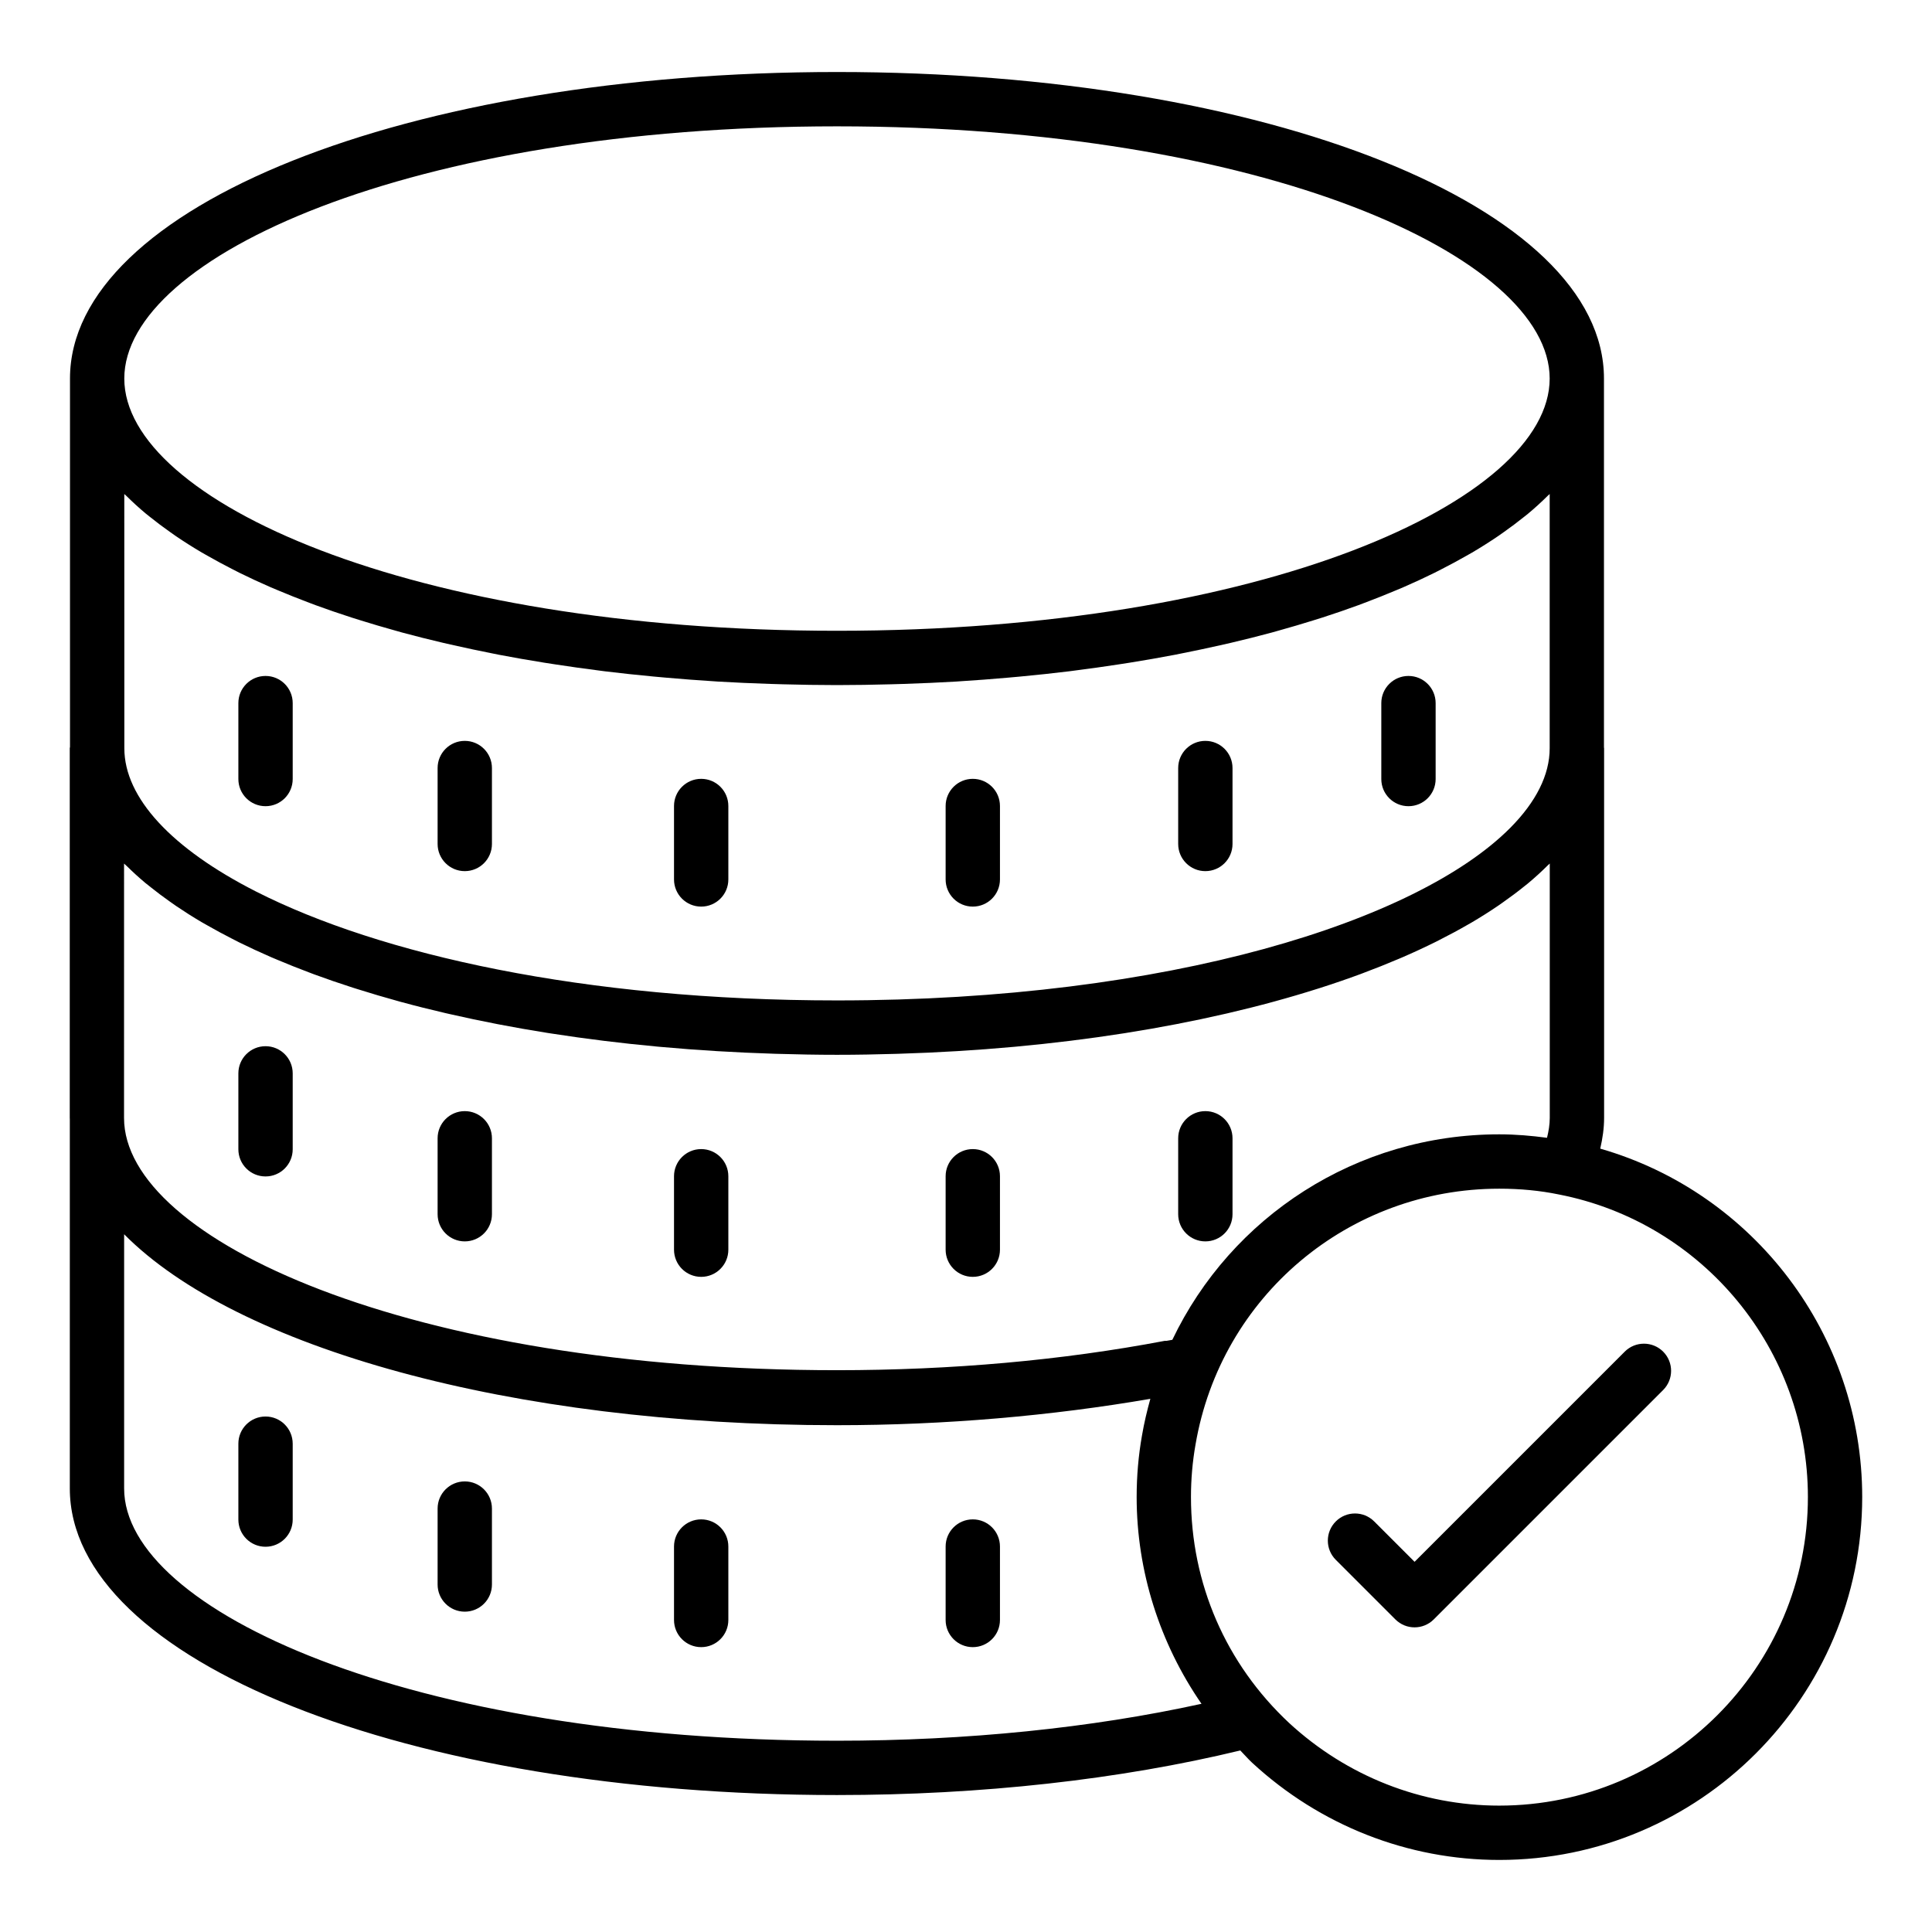<?xml version="1.0" encoding="UTF-8"?>
<!-- Uploaded to: ICON Repo, www.svgrepo.com, Generator: ICON Repo Mixer Tools -->
<svg fill="#000000" width="800px" height="800px" version="1.1" viewBox="144 144 512 512" xmlns="http://www.w3.org/2000/svg">
 <g>
  <path d="m568.08 448.4c0.625-2.715 1.023-5.43 1.023-8.121v-98.012c0-0.062-0.035-0.113-0.035-0.176v-97.77c0-45.551-89.285-81.238-203.26-81.238-113.97 0.004-203.26 35.688-203.26 81.238v97.629c-0.004 0.113-0.062 0.207-0.062 0.316v98.012c0 0.082 0.016 0.164 0.016 0.246v0.004 97.926c0 45.559 89.305 81.25 203.31 81.25 38.184 0 74.996-4.106 106.88-11.816 1.055 1.082 2.035 2.227 3.144 3.262 17.992 16.609 41.25 25.754 65.492 25.754 53.027 0 96.176-43.148 96.176-96.184 0-43.066-28.762-80.637-69.426-92.32zm-202.27-270.92c112.98 0 188.87 34.559 188.87 66.844-0.004 32.281-75.891 66.84-188.87 66.84-112.98 0-188.87-34.559-188.87-66.844 0-32.281 75.887-66.84 188.87-66.84zm-188.87 97.438c0.16 0.164 0.363 0.316 0.527 0.477 1.637 1.621 3.379 3.219 5.258 4.785 0.348 0.289 0.73 0.57 1.086 0.859 1.668 1.344 3.43 2.664 5.277 3.965 0.52 0.367 1.027 0.734 1.562 1.098 2.172 1.473 4.445 2.918 6.84 4.328 0.52 0.305 1.07 0.605 1.602 0.906 2.082 1.191 4.246 2.356 6.484 3.496 0.629 0.32 1.238 0.645 1.879 0.961 2.66 1.316 5.426 2.594 8.289 3.84 0.684 0.297 1.395 0.582 2.09 0.875 2.465 1.039 5 2.051 7.602 3.035 0.715 0.27 1.414 0.547 2.141 0.812 3.102 1.137 6.301 2.234 9.578 3.293 0.836 0.27 1.691 0.527 2.535 0.793 2.856 0.891 5.773 1.754 8.75 2.582 0.727 0.203 1.438 0.414 2.172 0.613 3.523 0.953 7.137 1.859 10.824 2.723 0.941 0.219 1.895 0.43 2.844 0.645 3.285 0.742 6.625 1.453 10.027 2.125 0.656 0.129 1.297 0.27 1.961 0.395 3.91 0.75 7.906 1.441 11.961 2.094 1.031 0.164 2.07 0.32 3.109 0.48 3.727 0.57 7.5 1.105 11.336 1.59 0.523 0.066 1.035 0.145 1.562 0.207 4.262 0.523 8.602 0.98 12.984 1.395 1.094 0.105 2.191 0.199 3.293 0.297 4.203 0.367 8.445 0.699 12.754 0.965 0.312 0.02 0.613 0.047 0.926 0.066 4.562 0.273 9.191 0.469 13.855 0.625 1.148 0.039 2.297 0.07 3.449 0.102 4.731 0.125 9.492 0.211 14.316 0.211 4.824 0 9.586-0.086 14.316-0.211 1.152-0.031 2.305-0.062 3.449-0.102 4.664-0.156 9.293-0.352 13.855-0.625 0.312-0.02 0.613-0.047 0.926-0.066 4.305-0.266 8.547-0.594 12.754-0.965 1.102-0.098 2.199-0.191 3.293-0.297 4.383-0.414 8.723-0.871 12.984-1.395 0.527-0.062 1.039-0.141 1.562-0.207 3.836-0.484 7.613-1.02 11.34-1.59 1.035-0.156 2.074-0.316 3.102-0.48 4.055-0.652 8.051-1.344 11.965-2.094 0.66-0.125 1.301-0.266 1.961-0.395 3.402-0.672 6.742-1.383 10.027-2.125 0.949-0.215 1.902-0.426 2.844-0.645 3.684-0.867 7.297-1.77 10.824-2.723 0.734-0.199 1.445-0.41 2.172-0.613 2.981-0.828 5.894-1.691 8.75-2.582 0.848-0.266 1.699-0.523 2.535-0.793 3.281-1.059 6.477-2.156 9.578-3.293 0.727-0.266 1.422-0.543 2.141-0.812 2.602-0.984 5.137-1.996 7.602-3.035 0.695-0.293 1.402-0.578 2.09-0.875 2.863-1.242 5.625-2.523 8.289-3.84 0.641-0.316 1.25-0.641 1.879-0.961 2.238-1.141 4.398-2.305 6.484-3.496 0.531-0.305 1.082-0.602 1.602-0.906 2.394-1.41 4.668-2.856 6.84-4.328 0.535-0.363 1.043-0.73 1.562-1.098 1.844-1.301 3.609-2.621 5.277-3.965 0.355-0.289 0.738-0.57 1.086-0.859 1.883-1.566 3.625-3.164 5.262-4.785 0.164-0.16 0.363-0.316 0.523-0.477v67.383c0 7.062-3.629 14.23-10.484 21.125-24.516 24.613-90.141 45.695-178.39 45.695-67.078 0-121.09-12.18-153.91-28.832-22.43-11.395-34.945-24.879-34.945-37.988zm-0.062 97.941c0.238 0.238 0.531 0.465 0.773 0.703 1.527 1.504 3.144 2.988 4.887 4.445 0.512 0.426 1.07 0.84 1.598 1.266 1.496 1.195 3.059 2.371 4.695 3.527 0.629 0.445 1.246 0.895 1.895 1.332 2.125 1.438 4.344 2.852 6.68 4.227 0.551 0.324 1.129 0.637 1.691 0.957 2.078 1.191 4.238 2.352 6.473 3.492 0.602 0.305 1.188 0.617 1.801 0.922 2.719 1.344 5.539 2.652 8.465 3.922 0.535 0.23 1.086 0.453 1.625 0.684 2.711 1.148 5.504 2.262 8.383 3.344 0.484 0.18 0.953 0.367 1.441 0.547 3.293 1.215 6.695 2.379 10.188 3.504 0.492 0.156 0.992 0.309 1.488 0.465 3.391 1.07 6.863 2.098 10.43 3.082 0.25 0.07 0.492 0.141 0.746 0.211 3.856 1.051 7.82 2.043 11.867 2.984 0.418 0.098 0.84 0.191 1.258 0.285 8.238 1.887 16.852 3.551 25.805 4.973 0.336 0.055 0.68 0.105 1.016 0.156 9.09 1.418 18.516 2.586 28.23 3.484 0.262 0.023 0.527 0.047 0.793 0.07 9.809 0.891 19.902 1.5 30.238 1.82 0.238 0.008 0.48 0.016 0.719 0.02 5.195 0.152 10.43 0.254 15.742 0.254 5.32 0 10.562-0.102 15.77-0.254 0.203-0.008 0.406-0.012 0.609-0.02 10.418-0.316 20.59-0.934 30.469-1.832 0.156-0.016 0.312-0.027 0.469-0.043 9.875-0.91 19.449-2.094 28.68-3.543 0.164-0.027 0.332-0.051 0.496-0.078 9.18-1.449 18.008-3.156 26.438-5.098 0.195-0.043 0.391-0.086 0.582-0.133 8.352-1.938 16.305-4.109 23.816-6.492 0.23-0.074 0.469-0.145 0.699-0.219 3.699-1.184 7.289-2.418 10.762-3.699 0.191-0.07 0.379-0.145 0.57-0.219 3.285-1.227 6.465-2.496 9.539-3.805 0.258-0.109 0.523-0.215 0.777-0.328 3.133-1.352 6.141-2.75 9.035-4.184 0.336-0.168 0.66-0.34 0.992-0.508 2.629-1.328 5.16-2.691 7.578-4.09 0.281-0.164 0.574-0.32 0.855-0.484 2.527-1.484 4.922-3.004 7.199-4.559 0.41-0.281 0.801-0.562 1.203-0.848 1.988-1.395 3.887-2.812 5.672-4.262 0.277-0.223 0.574-0.441 0.844-0.668 1.902-1.582 3.664-3.195 5.312-4.836 0.164-0.164 0.367-0.32 0.531-0.484v67.418c0 1.738-0.289 3.488-0.727 5.262-4.082-0.543-8.273-0.918-12.656-0.918-37.855 0-71.047 21.82-86.637 54.457-0.523 0.102-1.074 0.18-1.602 0.281-0.148 0.02-0.285-0.035-0.438-0.004-27.188 5.16-56.41 7.773-86.859 7.773-113 0.008-188.91-34.559-188.91-66.844zm188.93 232.45c-113 0-188.91-34.566-188.91-66.855v-67.363c29.66 29.945 102.13 50.602 188.91 50.602 28.598 0 56.941-2.492 83.047-6.988-0.875 3.152-1.641 6.356-2.203 9.645-0.949 5.305-1.426 10.809-1.426 16.371 0 19.66 6.133 38.797 17.184 54.805-29.164 6.406-62.285 9.785-96.602 9.785zm175.52 17.199c-20.613 0-40.398-7.789-55.695-21.902-16.777-15.68-26.012-36.957-26.012-59.891 0-4.711 0.406-9.367 1.207-13.895 6.711-39.289 40.57-67.805 80.5-67.805 5.547 0 10.816 0.508 15.742 1.523 38.266 7.434 66.043 41.148 66.043 80.18 0 45.102-36.688 81.789-81.785 81.789z"/>
  <path d="m574.57 502.2-55.695 55.695-10.699-10.699c-2.812-2.812-7.367-2.812-10.176 0-2.812 2.812-2.812 7.367 0 10.176l15.785 15.785c1.406 1.406 3.246 2.109 5.09 2.109 1.84 0 3.684-0.703 5.09-2.109l60.785-60.785c2.812-2.812 2.812-7.367 0-10.176-2.812-2.809-7.367-2.809-10.18 0.004z"/>
  <path d="m214.37 357.65c3.977 0 7.199-3.219 7.199-7.199v-20.117c0-3.977-3.219-7.199-7.199-7.199-3.977 0-7.199 3.219-7.199 7.199v20.117c0 3.981 3.219 7.199 7.199 7.199z"/>
  <path d="m267.17 374.86c3.977 0 7.199-3.219 7.199-7.199v-20.121c0-3.977-3.219-7.199-7.199-7.199-3.977 0-7.199 3.219-7.199 7.199v20.121c0.004 3.977 3.223 7.199 7.199 7.199z"/>
  <path d="m329.82 384.26c3.977 0 7.199-3.219 7.199-7.199v-19.461c0-3.977-3.219-7.199-7.199-7.199-3.977 0-7.199 3.219-7.199 7.199v19.461c0.004 3.981 3.223 7.199 7.199 7.199z"/>
  <path d="m517.26 357.65c3.977 0 7.199-3.219 7.199-7.199v-20.117c0-3.977-3.219-7.199-7.199-7.199-3.977 0-7.199 3.219-7.199 7.199v20.117c0 3.981 3.219 7.199 7.199 7.199z"/>
  <path d="m463.43 374.86c3.977 0 7.199-3.219 7.199-7.199v-20.121c0-3.977-3.219-7.199-7.199-7.199-3.977 0-7.199 3.219-7.199 7.199v20.121c0.004 3.977 3.223 7.199 7.199 7.199z"/>
  <path d="m401.8 384.26c3.977 0 7.199-3.219 7.199-7.199v-19.461c0-3.977-3.219-7.199-7.199-7.199-3.977 0-7.199 3.219-7.199 7.199v19.461c0.004 3.981 3.223 7.199 7.199 7.199z"/>
  <path d="m214.37 455.77c3.977 0 7.199-3.219 7.199-7.199v-20.117c0-3.977-3.219-7.199-7.199-7.199-3.977 0-7.199 3.219-7.199 7.199v20.117c0 3.981 3.219 7.199 7.199 7.199z"/>
  <path d="m267.17 472.98c3.977 0 7.199-3.219 7.199-7.199v-20.121c0-3.977-3.219-7.199-7.199-7.199-3.977 0-7.199 3.219-7.199 7.199v20.121c0.004 3.981 3.223 7.199 7.199 7.199z"/>
  <path d="m329.82 482.38c3.977 0 7.199-3.219 7.199-7.199v-19.461c0-3.977-3.219-7.199-7.199-7.199-3.977 0-7.199 3.219-7.199 7.199v19.461c0.004 3.981 3.223 7.199 7.199 7.199z"/>
  <path d="m463.43 472.98c3.977 0 7.199-3.219 7.199-7.199v-20.121c0-3.977-3.219-7.199-7.199-7.199-3.977 0-7.199 3.219-7.199 7.199v20.121c0.004 3.981 3.223 7.199 7.199 7.199z"/>
  <path d="m401.8 482.38c3.977 0 7.199-3.219 7.199-7.199v-19.461c0-3.977-3.219-7.199-7.199-7.199-3.977 0-7.199 3.219-7.199 7.199v19.461c0.004 3.981 3.223 7.199 7.199 7.199z"/>
  <path d="m214.37 519.39c-3.977 0-7.199 3.219-7.199 7.199v20.117c0 3.977 3.219 7.199 7.199 7.199 3.977 0 7.199-3.219 7.199-7.199v-20.117c-0.004-3.981-3.223-7.199-7.199-7.199z"/>
  <path d="m267.17 536.59c-3.977 0-7.199 3.219-7.199 7.199v20.121c0 3.977 3.219 7.199 7.199 7.199 3.977 0 7.199-3.219 7.199-7.199v-20.121c0-3.981-3.223-7.199-7.199-7.199z"/>
  <path d="m329.82 546.65c-3.977 0-7.199 3.219-7.199 7.199v19.461c0 3.977 3.219 7.199 7.199 7.199 3.977 0 7.199-3.219 7.199-7.199v-19.461c0-3.981-3.219-7.199-7.199-7.199z"/>
  <path d="m401.8 546.65c-3.977 0-7.199 3.219-7.199 7.199v19.461c0 3.977 3.219 7.199 7.199 7.199 3.977 0 7.199-3.219 7.199-7.199v-19.461c0-3.981-3.219-7.199-7.199-7.199z"/>
 </g>
</svg>